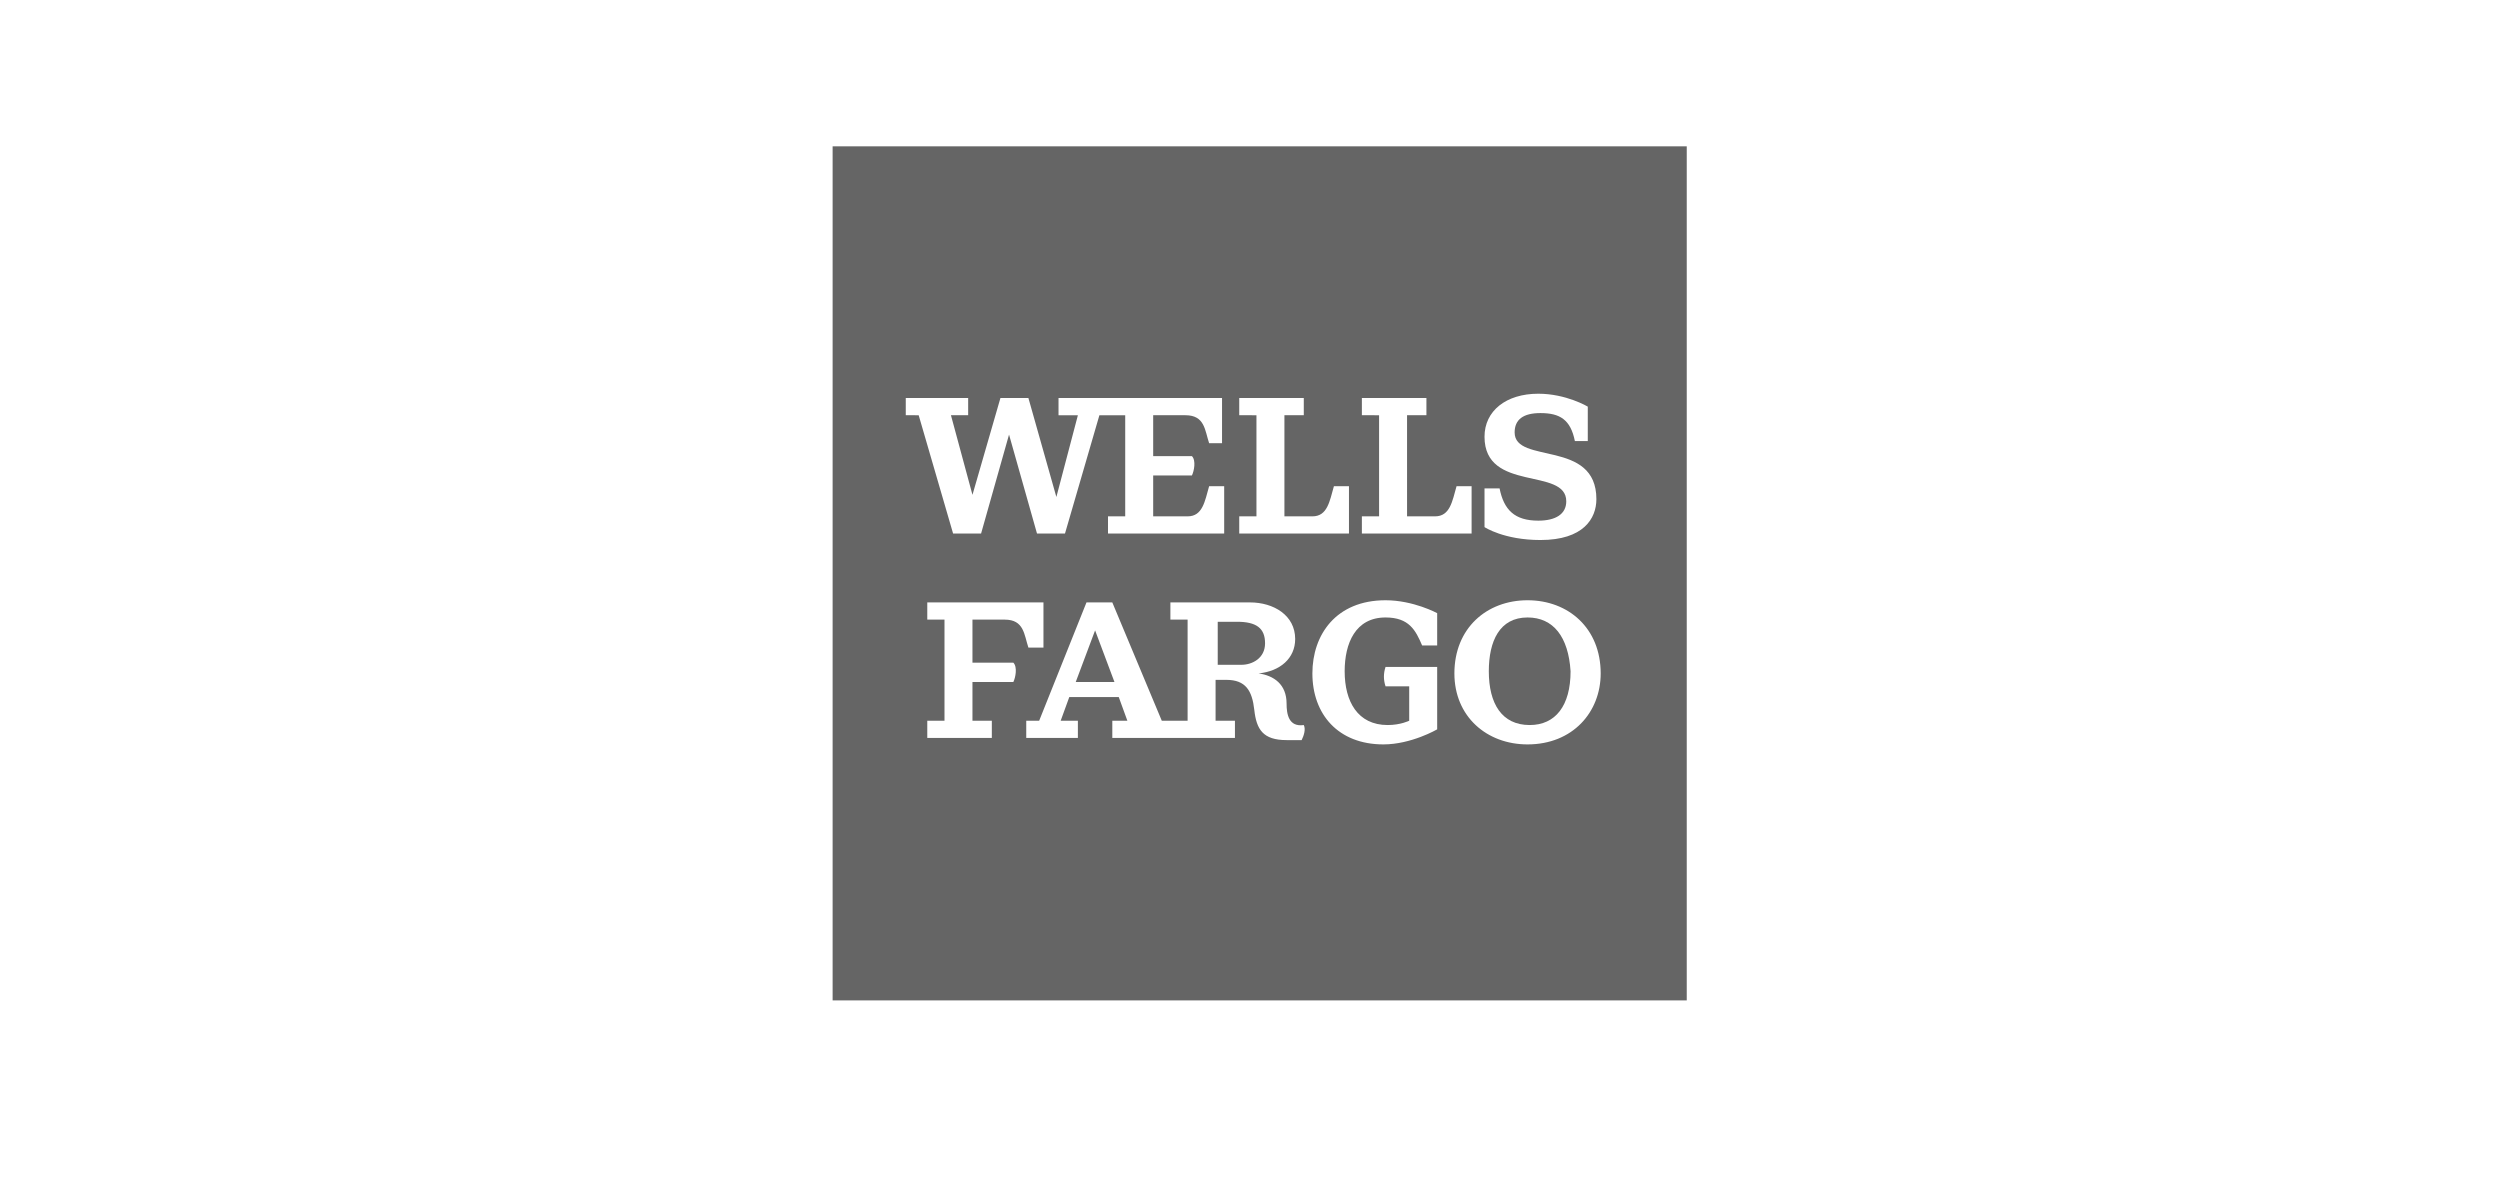 <?xml version="1.0" encoding="utf-8"?>
<!-- Generator: Adobe Illustrator 28.0.0, SVG Export Plug-In . SVG Version: 6.00 Build 0)  -->
<svg version="1.1" id="Layer_1" xmlns="http://www.w3.org/2000/svg" xmlns:xlink="http://www.w3.org/1999/xlink" x="0px" y="0px"
	 viewBox="0 0 116.2 55" style="enable-background:new 0 0 116.2 55;" xml:space="preserve">
<style type="text/css">
	.st0{fill:#656565;}
</style>
<g>
	<path class="st0" d="M50,31.7h1.8l-0.9-2.4L50,31.7z M71,28.7c-1.3,0-1.8,1.1-1.8,2.5c0,1.5,0.6,2.5,1.9,2.5c1.2,0,1.9-0.9,1.9-2.5
		C72.9,29.6,72.2,28.7,71,28.7"/>
	<path class="st0" d="M38.7,6.8v39.7h39.7V6.8H38.7z M71.5,18.3c1.3,0,2.3,0.6,2.3,0.6v1.6h-0.6c-0.2-1-0.7-1.3-1.6-1.3
		c-0.8,0-1.2,0.3-1.2,0.9c0,1.5,3.8,0.3,3.8,3.1c0,0.9-0.6,1.9-2.6,1.9c-1.7,0-2.6-0.6-2.6-0.6v-1.8h0.7c0.2,1,0.7,1.5,1.8,1.5
		c0.8,0,1.3-0.3,1.3-0.9c0-1.6-3.8-0.4-3.8-3C69,19.1,70,18.3,71.5,18.3 M63.3,19.3v-0.8h3v0.8h-0.9V24h1.3c0.7,0,0.8-0.7,1-1.4h0.7
		v2.2h-5.1V24h0.8v-4.7L63.3,19.3z M57.6,19.3v-0.8h3v0.8h-0.9V24H61c0.7,0,0.8-0.7,1-1.4h0.7v2.2h-5.1V24h0.8v-4.7L57.6,19.3z
		 M42.1,19.3v-0.8H45v0.8h-0.8l1,3.7l1.3-4.5h1.3l1.3,4.6l1-3.8h-0.9v-0.8h7.6v2.1h-0.6C56,20,56,19.3,55.1,19.3h-1.5v1.9h1.8
		c0.2,0.2,0.1,0.7,0,0.9h-1.8V24h1.6c0.7,0,0.8-0.7,1-1.4h0.7v2.2h-5.4V24h0.8v-4.7h-1.2l-1.6,5.5h-1.3l-1.3-4.6l-1.3,4.6h-1.3
		l-1.6-5.5L42.1,19.3z M47.1,30.8c0.2,0.2,0.1,0.7,0,0.9h-1.9v1.8h0.9v0.8h-3v-0.8h0.8v-4.7h-0.8V28h5.4v2.1h-0.7
		c-0.2-0.6-0.2-1.3-1.1-1.3h-1.5v2H47.1z M60.5,34.4h-0.7c-1.1,0-1.4-0.5-1.5-1.4s-0.4-1.4-1.3-1.4h-0.5v1.9h0.9v0.8h-5.7v-0.8h0.7
		L52,32.4h-2.3l-0.4,1.1h0.8v0.8h-2.4v-0.8h0.6l2.2-5.5h1.2l2.3,5.5h1.2v-4.7h-0.8V28h3.7c1.1,0,2.1,0.6,2.1,1.7
		c0,0.9-0.7,1.5-1.7,1.6c0.7,0.1,1.3,0.5,1.3,1.4c0,0.5,0.1,1.1,0.8,1C60.7,33.9,60.6,34.2,60.5,34.4 M66.8,33.9
		c0,0-1.2,0.7-2.5,0.7c-2.1,0-3.3-1.4-3.3-3.3c0-1.8,1.1-3.4,3.4-3.4c1.3,0,2.4,0.6,2.4,0.6V30h-0.7c-0.3-0.7-0.6-1.3-1.7-1.3
		c-1.4,0-1.9,1.2-1.9,2.5c0,1.4,0.6,2.5,2,2.5c0.6,0,1-0.2,1-0.2v-1.6h-1.1c-0.1-0.3-0.1-0.6,0-0.9h2.4L66.8,33.9z M71,34.6
		c-1.9,0-3.4-1.3-3.4-3.3c0-2.1,1.5-3.4,3.4-3.4s3.4,1.3,3.4,3.4C74.4,33.1,73.1,34.6,71,34.6 M58.8,29.9c0-0.7-0.4-1-1.3-1h-0.9v2
		h1.1C58.2,30.9,58.8,30.6,58.8,29.9"/>
</g>
</svg>
